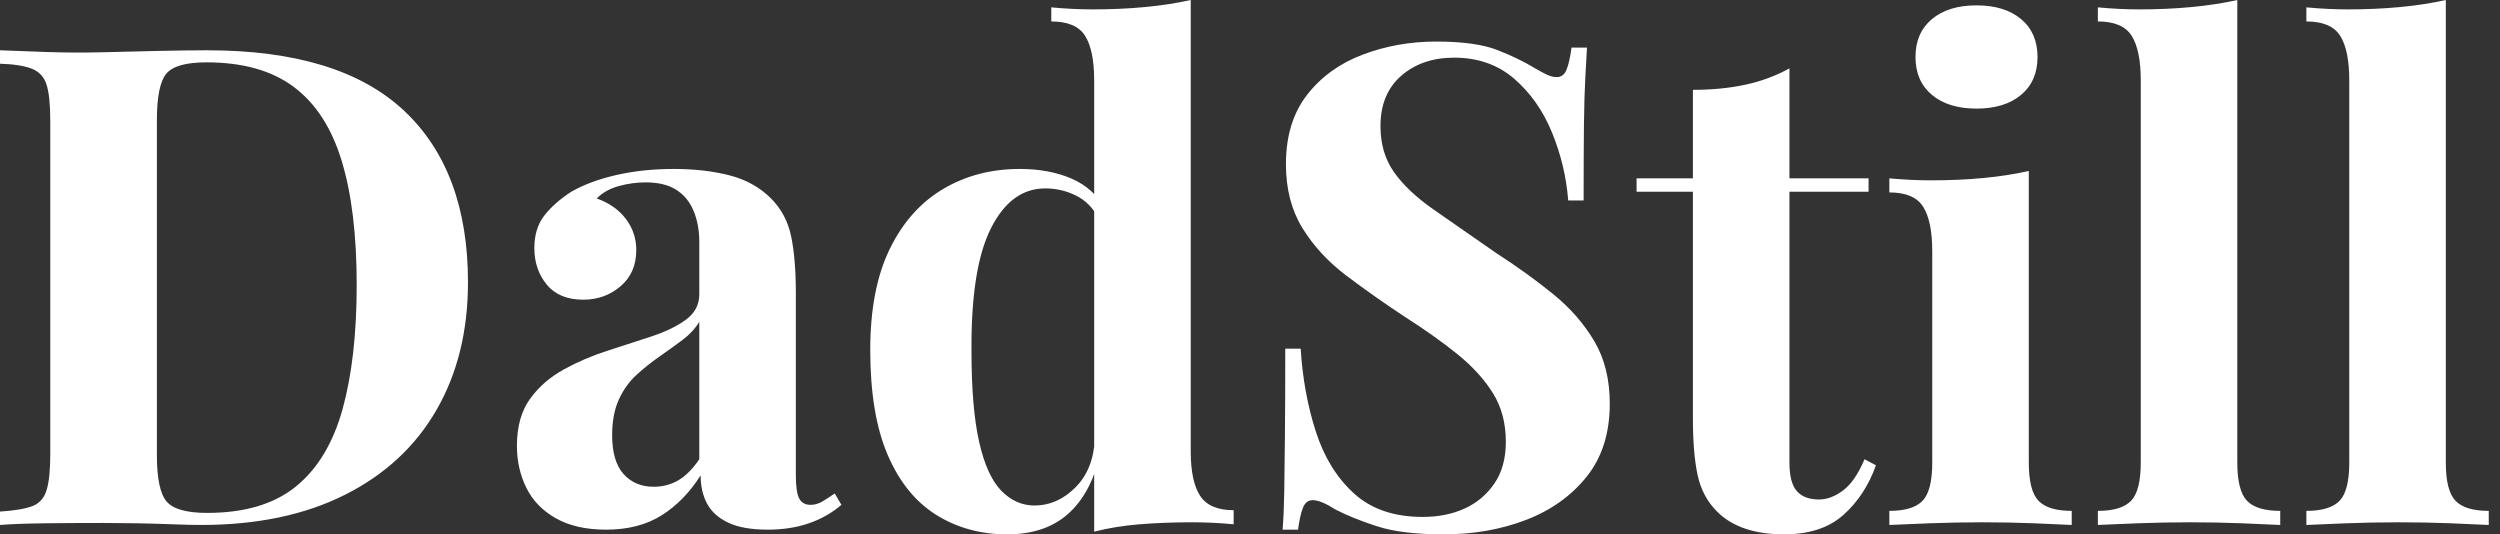 <svg baseProfile="full" height="28" version="1.1" viewBox="0 0 131 28" width="131" xmlns="http://www.w3.org/2000/svg" xmlns:ev="http://www.w3.org/2001/xml-events" xmlns:xlink="http://www.w3.org/1999/xlink"><rect x="0" y="0" width="131" height="28" fill="#333333" stroke="none"/><defs /><g><path d="M12.05 2.635Q18.971 2.635 22.344 5.779Q25.716 8.923 25.716 14.79Q25.716 18.62 24.065 21.483Q22.414 24.346 19.27 25.927Q16.125 27.508 11.734 27.508Q11.172 27.508 10.258 27.473Q9.345 27.438 8.361 27.42Q7.378 27.403 6.605 27.403Q5.059 27.403 3.566 27.42Q2.073 27.438 1.194 27.508V26.806Q2.319 26.735 2.881 26.524Q3.443 26.314 3.636 25.681Q3.829 25.049 3.829 23.784V6.359Q3.829 5.059 3.636 4.444Q3.443 3.829 2.863 3.601Q2.284 3.373 1.194 3.338V2.635Q2.073 2.67 3.566 2.723Q5.059 2.775 6.535 2.74Q7.799 2.705 9.398 2.67Q10.996 2.635 12.05 2.635ZM12.015 3.267Q10.399 3.267 9.907 3.864Q9.415 4.462 9.415 6.289V23.854Q9.415 25.681 9.925 26.279Q10.434 26.876 12.05 26.876Q15.001 26.876 16.705 25.488Q18.409 24.1 19.147 21.43Q19.885 18.76 19.885 14.931Q19.885 10.996 19.094 8.414Q18.304 5.832 16.582 4.55Q14.861 3.267 12.015 3.267Z M32.954 27.754Q31.373 27.754 30.319 27.157Q29.265 26.56 28.773 25.558Q28.281 24.557 28.281 23.363Q28.281 21.852 28.966 20.903Q29.651 19.955 30.74 19.358Q31.829 18.76 33.041 18.374Q34.253 17.987 35.36 17.619Q36.467 17.25 37.152 16.74Q37.837 16.231 37.837 15.423V12.683Q37.837 11.769 37.538 11.049Q37.24 10.329 36.625 9.942Q36.01 9.556 35.026 9.556Q34.324 9.556 33.621 9.749Q32.918 9.942 32.462 10.399Q33.445 10.75 33.99 11.471Q34.535 12.191 34.535 13.104Q34.535 14.299 33.709 15.001Q32.883 15.704 31.759 15.704Q30.494 15.704 29.844 14.913Q29.194 14.123 29.194 12.999Q29.194 11.98 29.704 11.312Q30.213 10.645 31.127 10.048Q32.11 9.486 33.498 9.169Q34.886 8.853 36.502 8.853Q38.118 8.853 39.418 9.187Q40.718 9.521 41.596 10.399Q42.404 11.207 42.65 12.384Q42.896 13.561 42.896 15.353V24.908Q42.896 25.787 43.072 26.12Q43.247 26.454 43.669 26.454Q43.985 26.454 44.284 26.279Q44.582 26.103 44.934 25.857L45.285 26.454Q44.547 27.087 43.581 27.42Q42.615 27.754 41.42 27.754Q40.12 27.754 39.348 27.385Q38.575 27.016 38.241 26.384Q37.907 25.752 37.907 24.908Q37.064 26.243 35.87 26.999Q34.675 27.754 32.954 27.754ZM35.448 25.506Q36.151 25.506 36.73 25.172Q37.31 24.838 37.837 24.065V16.863Q37.521 17.39 36.959 17.812Q36.396 18.233 35.764 18.673Q35.132 19.112 34.552 19.639Q33.972 20.166 33.621 20.939Q33.27 21.711 33.27 22.801Q33.27 24.171 33.867 24.838Q34.464 25.506 35.448 25.506Z M63.588 0.0V23.644Q63.588 25.225 64.08 25.98Q64.572 26.735 65.837 26.735V27.473Q64.748 27.368 63.659 27.368Q62.183 27.368 60.901 27.473Q59.619 27.578 58.529 27.859V4.216Q58.529 2.635 58.055 1.88Q57.581 1.124 56.281 1.124V0.386Q57.405 0.492 58.459 0.492Q59.9 0.492 61.199 0.369Q62.499 0.246 63.588 0.0ZM54.63 8.853Q56.176 8.853 57.353 9.363Q58.529 9.872 59.197 11.066L58.775 11.453Q58.319 10.61 57.563 10.241Q56.808 9.872 55.965 9.872Q54.173 9.872 53.119 11.962Q52.065 14.053 52.1 18.409Q52.1 21.395 52.504 23.169Q52.908 24.944 53.664 25.716Q54.419 26.489 55.403 26.489Q56.597 26.489 57.546 25.541Q58.494 24.592 58.565 22.976L58.74 24.206Q58.213 26.068 57.036 27.034Q55.859 28.0 53.962 28.0Q51.89 28.0 50.256 26.981Q48.622 25.962 47.709 23.837Q46.795 21.711 46.795 18.339Q46.795 15.142 47.814 13.051Q48.833 10.961 50.607 9.907Q52.381 8.853 54.63 8.853Z M76.447 2.178Q78.519 2.178 79.644 2.617Q80.768 3.056 81.576 3.548Q81.997 3.794 82.261 3.917Q82.524 4.04 82.77 4.04Q83.122 4.04 83.28 3.654Q83.438 3.267 83.543 2.494H84.351Q84.316 3.162 84.263 4.093Q84.211 5.024 84.193 6.535Q84.176 8.045 84.176 10.504H83.368Q83.227 8.678 82.524 6.956Q81.822 5.235 80.54 4.128Q79.257 3.021 77.395 3.021Q75.709 3.021 74.62 3.97Q73.531 4.918 73.531 6.605Q73.531 8.01 74.233 9.011Q74.936 10.013 76.289 10.961Q77.641 11.91 79.573 13.245Q81.26 14.334 82.595 15.423Q83.93 16.512 84.738 17.882Q85.546 19.252 85.546 21.149Q85.546 23.468 84.334 24.979Q83.122 26.489 81.154 27.245Q79.187 28.0 76.833 28.0Q74.655 28.0 73.355 27.578Q72.055 27.157 71.177 26.7Q70.404 26.208 69.982 26.208Q69.631 26.208 69.473 26.595Q69.315 26.981 69.21 27.754H68.402Q68.472 26.911 68.489 25.787Q68.507 24.662 68.524 22.853Q68.542 21.044 68.542 18.269H69.35Q69.491 20.587 70.141 22.607Q70.79 24.627 72.143 25.857Q73.496 27.087 75.744 27.087Q76.974 27.087 77.94 26.647Q78.906 26.208 79.503 25.33Q80.1 24.452 80.1 23.152Q80.1 21.676 79.415 20.587Q78.73 19.498 77.553 18.55Q76.376 17.601 74.831 16.617Q73.179 15.528 71.739 14.439Q70.299 13.35 69.438 11.945Q68.577 10.54 68.577 8.607Q68.577 6.394 69.684 4.971Q70.79 3.548 72.6 2.863Q74.409 2.178 76.447 2.178Z M94.961 3.583V9.345H99.107V10.048H94.961V24.241Q94.961 25.295 95.348 25.734Q95.734 26.173 96.507 26.173Q97.139 26.173 97.772 25.699Q98.404 25.225 98.896 24.065L99.493 24.381Q98.931 25.962 97.789 26.981Q96.647 28.0 94.68 28.0Q93.521 28.0 92.642 27.701Q91.764 27.403 91.167 26.806Q90.394 26.033 90.148 24.891Q89.902 23.749 89.902 21.922V10.048H86.951V9.345H89.902V4.708Q91.378 4.708 92.625 4.444Q93.872 4.181 94.961 3.583Z M104.763 0.281Q106.238 0.281 107.099 1.001Q107.96 1.721 107.96 2.986Q107.96 4.251 107.099 4.971Q106.238 5.691 104.763 5.691Q103.287 5.691 102.427 4.971Q101.566 4.251 101.566 2.986Q101.566 1.721 102.427 1.001Q103.287 0.281 104.763 0.281ZM107.503 8.959V24.241Q107.503 25.716 108.013 26.243Q108.522 26.77 109.752 26.77V27.508Q109.119 27.473 107.784 27.42Q106.449 27.368 105.079 27.368Q103.709 27.368 102.304 27.42Q100.898 27.473 100.196 27.508V26.77Q101.425 26.77 101.935 26.243Q102.444 25.716 102.444 24.241V13.174Q102.444 11.593 101.97 10.838Q101.496 10.083 100.196 10.083V9.345Q101.32 9.45 102.374 9.45Q103.849 9.45 105.132 9.327Q106.414 9.205 107.503 8.959Z M118.429 0.0V24.241Q118.429 25.716 118.939 26.243Q119.448 26.77 120.678 26.77V27.508Q120.01 27.473 118.675 27.42Q117.34 27.368 115.97 27.368Q114.6 27.368 113.212 27.42Q111.824 27.473 111.122 27.508V26.77Q112.351 26.77 112.861 26.243Q113.37 25.716 113.37 24.241V4.216Q113.37 2.635 112.896 1.88Q112.422 1.124 111.122 1.124V0.386Q112.246 0.492 113.3 0.492Q114.74 0.492 116.04 0.369Q117.34 0.246 118.429 0.0Z M129.355 0.0V24.241Q129.355 25.716 129.864 26.243Q130.374 26.77 131.604 26.77V27.508Q130.936 27.473 129.601 27.42Q128.266 27.368 126.896 27.368Q125.526 27.368 124.138 27.42Q122.75 27.473 122.048 27.508V26.77Q123.277 26.77 123.787 26.243Q124.296 25.716 124.296 24.241V4.216Q124.296 2.635 123.822 1.88Q123.348 1.124 122.048 1.124V0.386Q123.172 0.492 124.226 0.492Q125.666 0.492 126.966 0.369Q128.266 0.246 129.355 0.0Z " fill="rgb(255,255,255)" transform="translate(-1.194, 0)" /></g></svg>